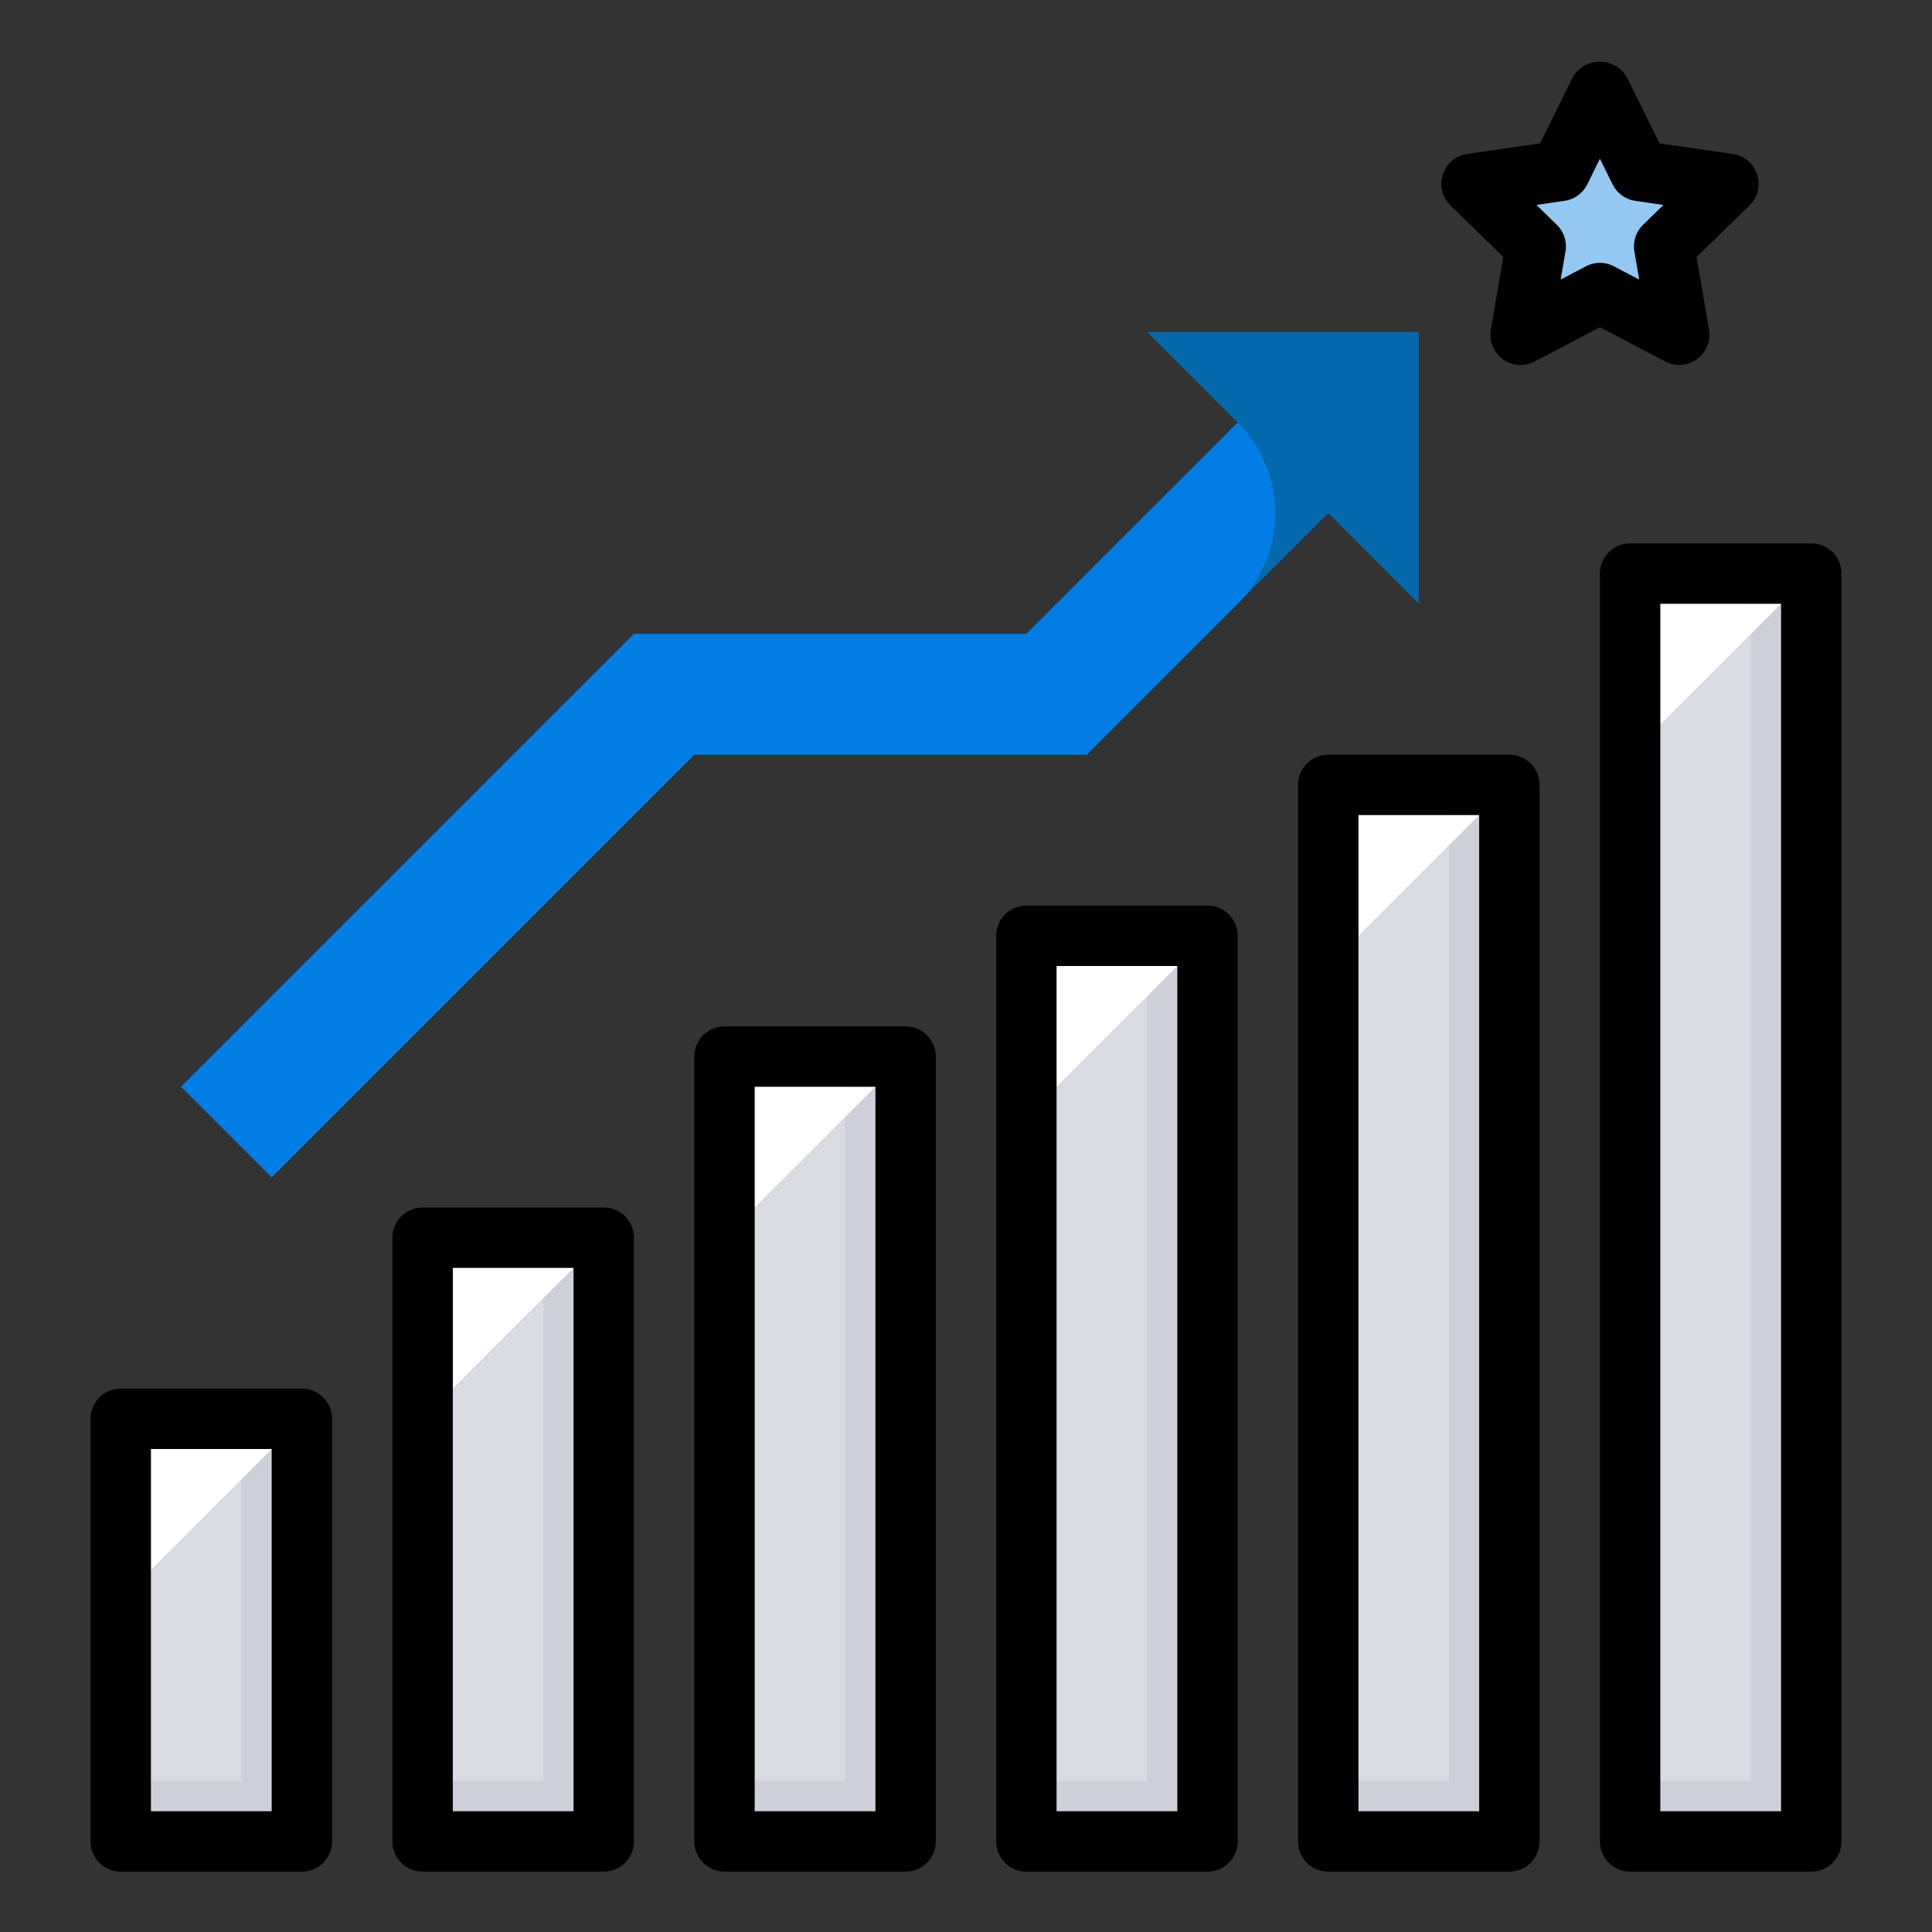 <?xml version="1.0"?><svg id="fill" viewBox="0 0 64 64" xmlns="http://www.w3.org/2000/svg"><rect x="0" y="0" width="64" height="64" fill="#333333" stroke="none"/><rect height="14" style="fill:#cfcfd9" width="6" x="4" y="47"/><rect height="20" style="fill:#cfcfd9" width="6" x="14" y="41"/><rect height="26" style="fill:#cfcfd9" width="6" x="24" y="35"/><rect height="30" style="fill:#cfcfd9" width="6" x="34" y="31"/><rect height="35" style="fill:#cfcfd9" width="6" x="44" y="26"/><rect height="42" style="fill:#cfcfd9" width="6" x="54" y="19"/><rect height="40" style="fill:#d9dae2" width="4" x="54" y="19"/><rect height="33" style="fill:#d9dae2" width="4" x="44" y="26"/><rect height="28" style="fill:#d9dae2" width="4" x="34" y="31"/><rect height="24" style="fill:#d9dae2" width="4" x="24" y="35"/><rect height="18" style="fill:#d9dae2" width="4" x="14" y="41"/><rect height="12" style="fill:#d9dae2" width="4" x="4" y="47"/><polygon points="53 3 54.314 5.663 57.253 6.09 55.127 8.163 55.629 11.09 53 9.708 50.371 11.09 50.873 8.163 48.747 6.09 51.686 5.663 53 3" style="fill:#94c7f2"/><polygon points="38 11 41 14 34 21 21 21 6 36 9 39 23 25 36 25 44 17 47 20 47 11 38 11" style="fill:#0468ad"/><path d="M41,14l-7,7H21L6,36l3,3L23,25H36l5-5a4.242,4.242,0,0,0,0-6Z" style="fill:#027de5"/><polygon points="5 52 5 48 9 48 5 52" style="fill:#fff"/><polygon points="15 46 15 42 19 42 15 46" style="fill:#fff"/><polygon points="25 40 25 36 29 36 25 40" style="fill:#fff"/><polygon points="35 36 35 32 39 32 35 36" style="fill:#fff"/><polygon points="45 31 45 27 49 27 45 31" style="fill:#fff"/><polygon points="55 24 55 20 59 20 55 24" style="fill:#fff"/><path d="M10,62H4a1,1,0,0,1-1-1V47a1,1,0,0,1,1-1h6a1,1,0,0,1,1,1V61A1,1,0,0,1,10,62ZM5,60H9V48H5Z"/><path d="M20,62H14a1,1,0,0,1-1-1V41a1,1,0,0,1,1-1h6a1,1,0,0,1,1,1V61A1,1,0,0,1,20,62Zm-5-2h4V42H15Z"/><path d="M30,62H24a1,1,0,0,1-1-1V35a1,1,0,0,1,1-1h6a1,1,0,0,1,1,1V61A1,1,0,0,1,30,62Zm-5-2h4V36H25Z"/><path d="M40,62H34a1,1,0,0,1-1-1V31a1,1,0,0,1,1-1h6a1,1,0,0,1,1,1V61A1,1,0,0,1,40,62Zm-5-2h4V32H35Z"/><path d="M50,62H44a1,1,0,0,1-1-1V26a1,1,0,0,1,1-1h6a1,1,0,0,1,1,1V61A1,1,0,0,1,50,62Zm-5-2h4V27H45Z"/><path d="M60,62H54a1,1,0,0,1-1-1V19a1,1,0,0,1,1-1h6a1,1,0,0,1,1,1V61A1,1,0,0,1,60,62Zm-5-2h4V20H55Z"/><path d="M55.629,12.09a1.015,1.015,0,0,1-.466-.114L53,10.838l-2.163,1.138a1,1,0,0,1-1.451-1.055L49.8,8.512l-1.75-1.706A1,1,0,0,1,48.6,5.1l2.417-.352L52.1,2.558a1.04,1.04,0,0,1,1.792,0l1.083,2.191L57.4,5.1a1,1,0,0,1,.555,1.705L56.2,8.512l.413,2.409a1,1,0,0,1-.985,1.169ZM53,8.708a1,1,0,0,1,.466.115l.835.439-.159-.93a1,1,0,0,1,.287-.885l.675-.658-.933-.136a1,1,0,0,1-.753-.548L53,5.259l-.418.846a1,1,0,0,1-.753.548l-.933.136.675.658a1,1,0,0,1,.287.885l-.159.93.835-.439A1,1,0,0,1,53,8.708Z"/></svg>